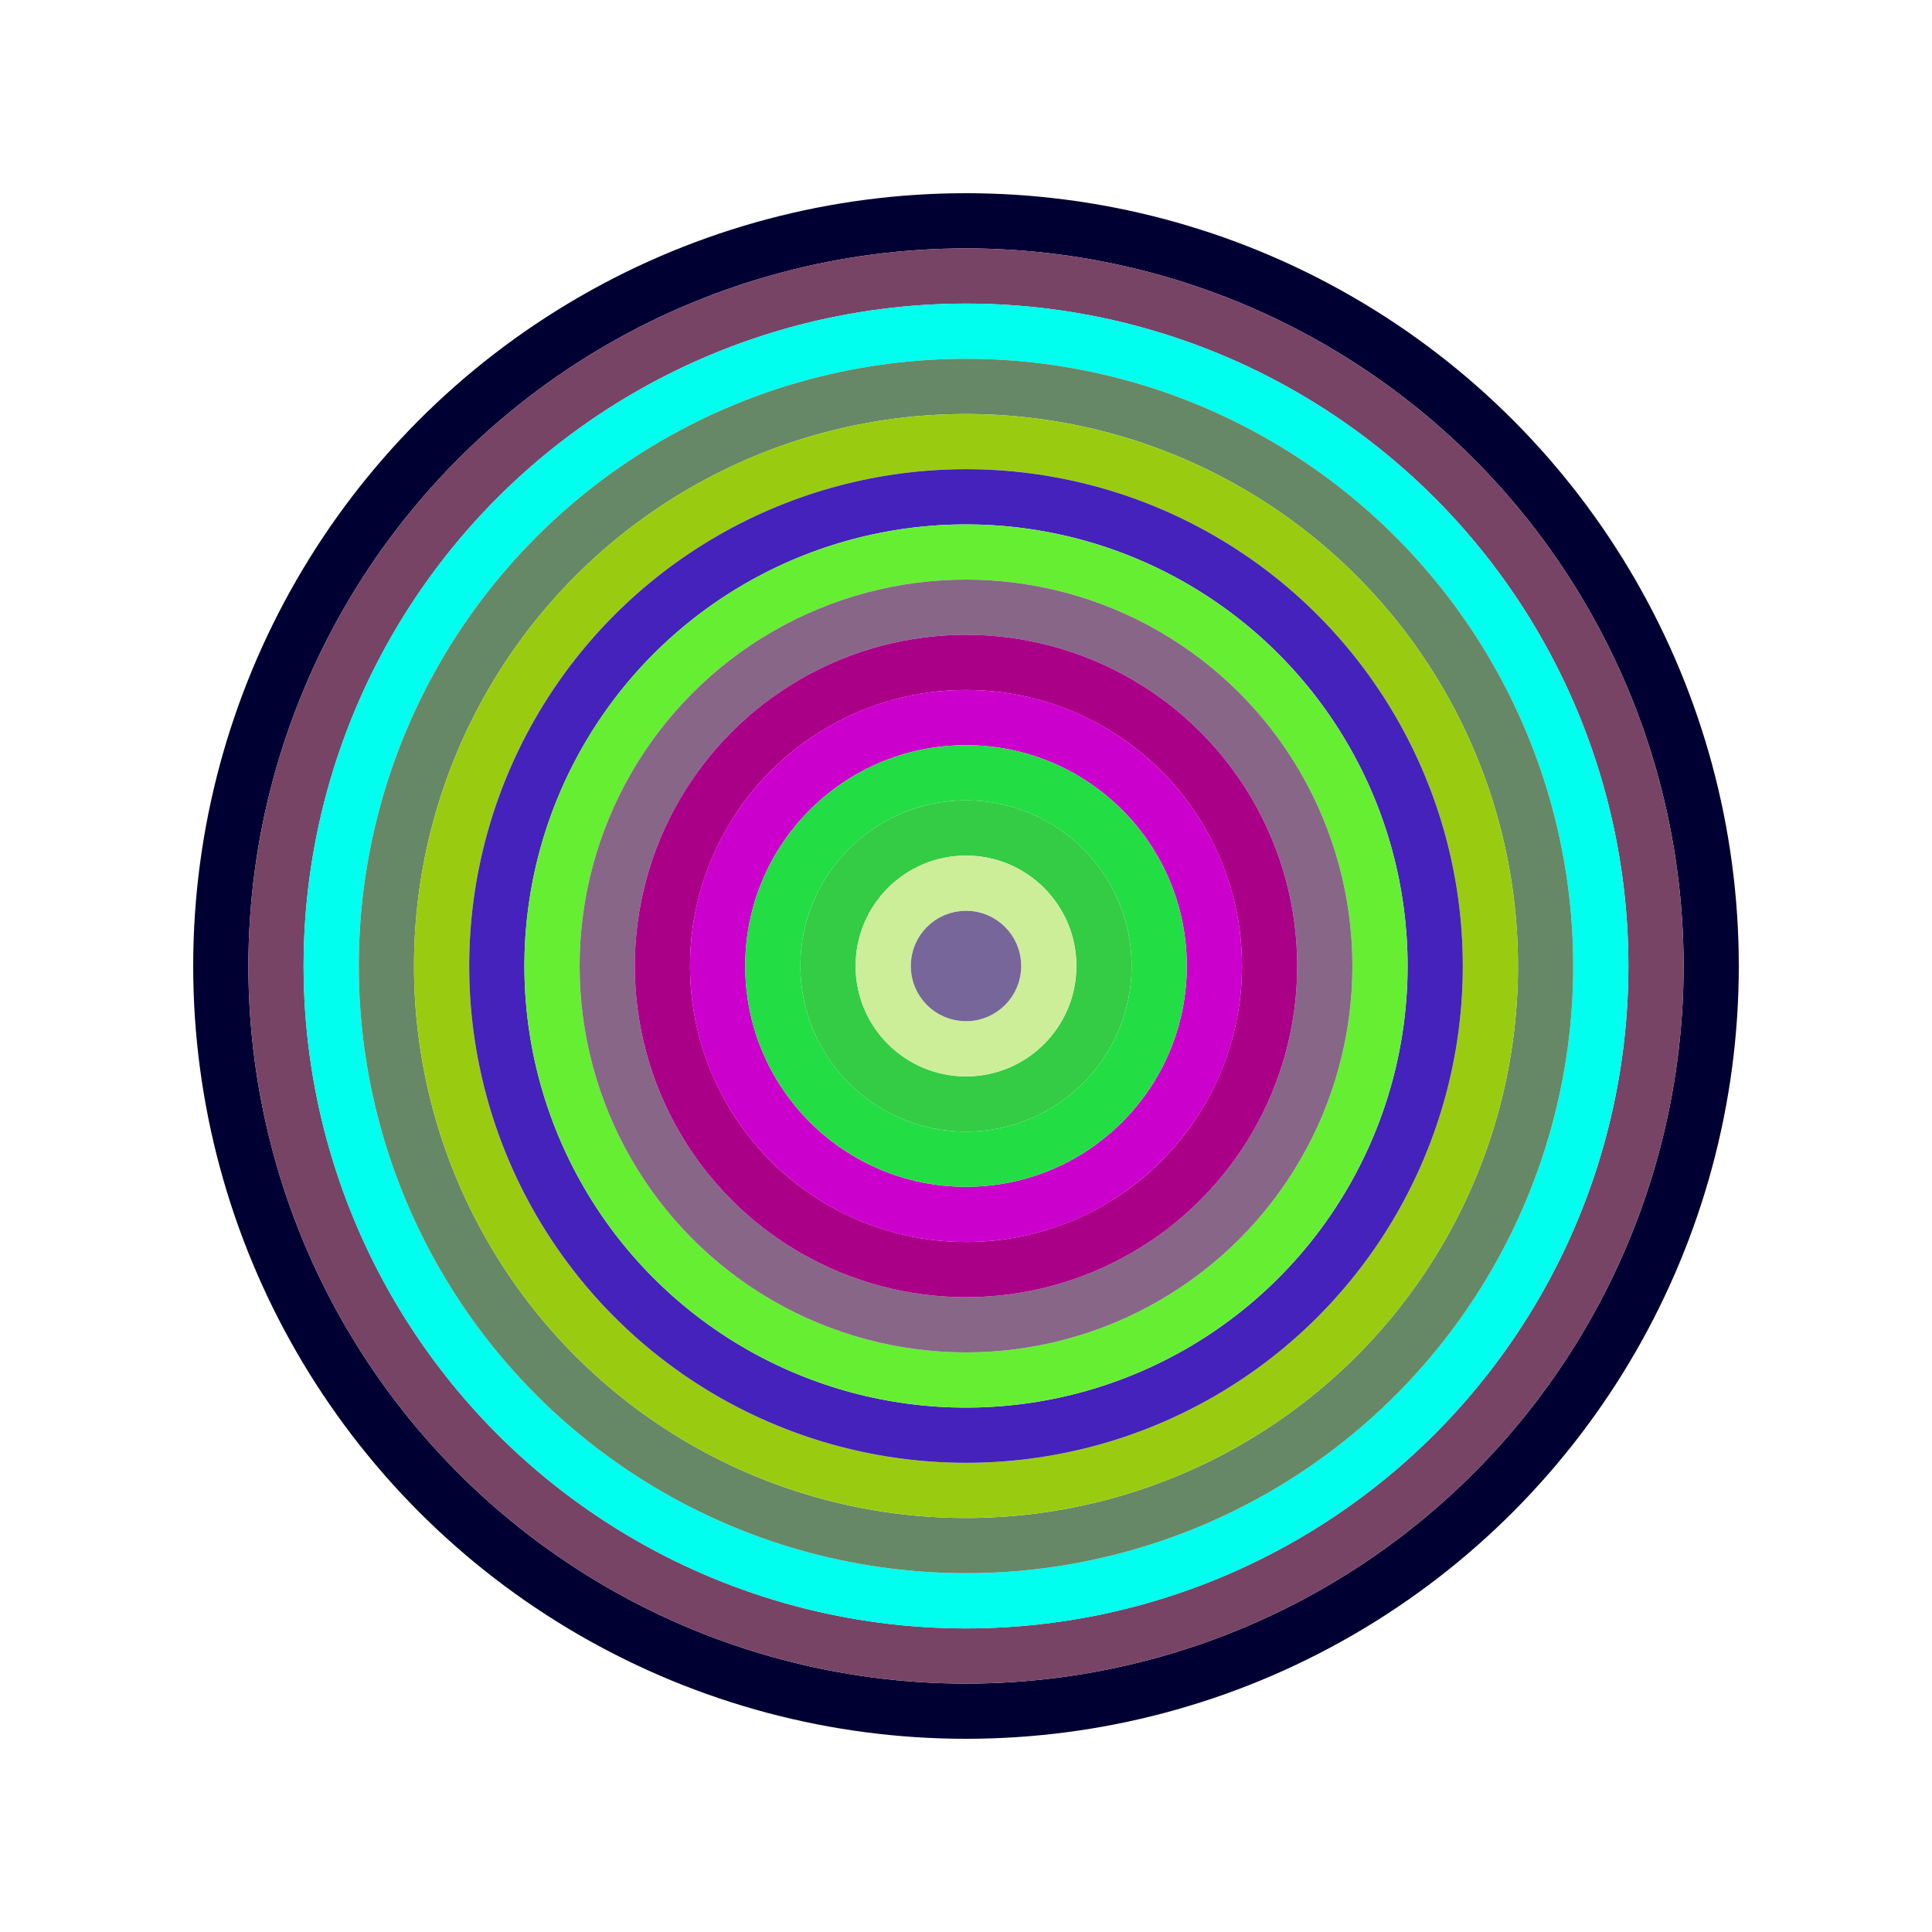 <svg id="0x37460FE6869c142B6E3868a08C0C2d43C4Ce9769" viewBox="0 0 700 700" xmlns="http://www.w3.org/2000/svg"><style>.a{stroke-width:20;}</style><g class="a" fill="none"><circle cx="350" cy="350" r="270" stroke="#003"></circle><circle cx="350" cy="350" r="250" stroke="#746"></circle><circle cx="350" cy="350" r="230" stroke="#0FE"></circle><circle cx="350" cy="350" r="210" stroke="#686"></circle><circle cx="350" cy="350" r="190" stroke="#9c1"></circle><circle cx="350" cy="350" r="170" stroke="#42B"></circle><circle cx="350" cy="350" r="150" stroke="#6E3"></circle><circle cx="350" cy="350" r="130" stroke="#868"></circle><circle cx="350" cy="350" r="110" stroke="#a08"></circle><circle cx="350" cy="350" r="90" stroke="#C0C"></circle><circle cx="350" cy="350" r="70" stroke="#2d4"></circle><circle cx="350" cy="350" r="50" stroke="#3C4"></circle><circle cx="350" cy="350" r="30" stroke="#Ce9"></circle><circle cx="350" cy="350" r="10" stroke="#769"></circle></g></svg>